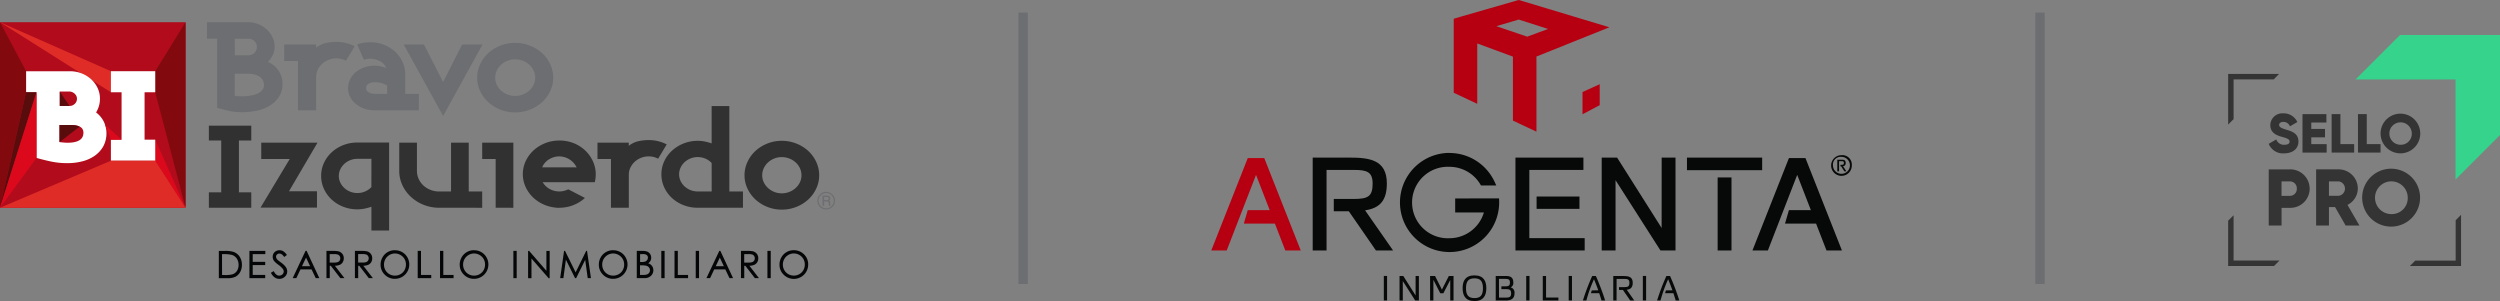 <svg xmlns="http://www.w3.org/2000/svg" xmlns:xlink="http://www.w3.org/1999/xlink" width="265.751" height="32" viewBox="0 0 265.751 32"><rect x="0" y="0" width="265.751" height="32" fill="#808080" stroke="none"/><defs><clipPath id="a"><path d="M32.566,86.415v1.818c.146.018.294.034.441.047s.284.021.411.021q1.695,0,1.694-1.064a.706.706,0,0,0-.11-.4.729.729,0,0,0-.3-.249,1.6,1.6,0,0,0-.412-.127,2.511,2.511,0,0,0-.449-.041Z" transform="translate(-32.566 -86.415)" fill="none"/></clipPath></defs><g transform="translate(-2593 -2229.54)"><g transform="translate(2829.855 2233.264)"><path d="M102.79,66.145l.807-.467a.857.857,0,0,0,.859.567c.444,0,.555-.175.555-.333,0-.251-.234-.35-.848-.519s-1.2-.462-1.2-1.244a1.279,1.279,0,0,1,1.373-1.244,1.586,1.586,0,0,1,1.5.923l-.788.46a.717.717,0,0,0-.707-.473c-.292,0-.438.146-.438.31,0,.187.1.315.736.508.619.187,1.315.4,1.315,1.268,0,.788-.631,1.256-1.519,1.256a1.611,1.611,0,0,1-1.636-1.011" transform="translate(-98.484 -54.58)" fill="#343434"/><path d="M117.27,66.365v.9H114.7V63.175h2.541v.9h-1.607v.678h1.46v.888h-1.46v.724Z" transform="translate(-106.799 -54.77)" fill="#343434"/><path d="M127.356,66.365v.9h-2.395V63.175h.934v3.19Z" transform="translate(-113.963 -54.77)" fill="#343434"/><path d="M136.651,66.365v.9h-2.4V63.175h.934v3.19Z" transform="translate(-120.452 -54.77)" fill="#343434"/><path d="M142.2,65.031a2.109,2.109,0,1,1,.618,1.509,2.127,2.127,0,0,1-.618-1.509m3.318,0a1.192,1.192,0,1,0-1.192,1.215,1.163,1.163,0,0,0,1.192-1.215" transform="translate(-125.999 -54.581)" fill="#343434"/><path d="M107.173,84.674a2.051,2.051,0,0,1-2.089,2.046h-.9V88.6h-1.365v-5.97h2.26a2.052,2.052,0,0,1,2.089,2.047m-1.364,0a.729.729,0,0,0-.725-.768h-.9v1.535h.9a.729.729,0,0,0,.725-.768" transform="translate(-98.507 -68.35)" fill="#343434"/><path d="M121.5,86.636h-.648V88.6h-1.364v-5.97h2.388a2.042,2.042,0,0,1,2.046,2.047,1.968,1.968,0,0,1-1.1,1.731l1.271,2.191h-1.467Zm-.648-1.194h1.023a.773.773,0,0,0,0-1.535h-1.023Z" transform="translate(-110.139 -68.351)" fill="#343434"/><path d="M135.716,85.336a3.078,3.078,0,1,1,.9,2.2,3.1,3.1,0,0,1-.9-2.2m4.845,0a1.74,1.74,0,1,0-1.74,1.773,1.7,1.7,0,0,0,1.74-1.773" transform="translate(-121.472 -68.074)" fill="#343434"/><path d="M157.392,99.222v4.287H153.1l-.577.577h5.441V98.645Z" transform="translate(-133.209 -79.534)" fill="#343434"/><path d="M89.1,53.839V49.612h4.267l.564-.577H88.523v5.38Z" transform="translate(-88.523 -44.898)" fill="#343434"/><path d="M89.1,98.8l-.577.577v4.816H93.4l.577-.577H89.1Z" transform="translate(-88.523 -79.642)" fill="#343434"/><path d="M138.094,35.329l-4.726,4.726H144V50.689l4.726-4.726V35.329Z" transform="translate(-119.832 -35.329)" fill="#35d38b"/></g><line y2="28.852" transform="translate(2809.855 2230.876)" fill="none" stroke="#6c6e71" stroke-miterlimit="10" stroke-width="1"/><g transform="translate(2721.76 2229.54)"><rect width="0.348" height="2.604" transform="translate(18.34 29.334)" fill="#070808"/><path d="M676.8,159.053v-2.6h.4l1.308,2.067v-2.067h.348v2.6h-.392l-1.318-2.063v2.063Z" transform="translate(-656.789 -127.114)" fill="#070808"/><path d="M692.464,159.053v-2.6h.527l.73,1.445.734-1.445h.5v2.6h-.348V156.87l-.73,1.416h-.334l-.73-1.428v2.194Z" transform="translate(-669.204 -127.114)" fill="#070808"/><path d="M710.362,158.879c-1,0-1.26-.638-1.26-1.369,0-.748.276-1.358,1.257-1.358,1,0,1.264.632,1.264,1.362,0,.752-.28,1.365-1.26,1.365m0-2.415c-.65,0-.9.323-.9,1.049s.243,1.053.9,1.053.9-.327.9-1.049-.255-1.053-.9-1.053" transform="translate(-682.386 -126.879)" fill="#070808"/><path d="M726.055,159.053v-2.6h1.089c.57,0,.781.229.781.708a.493.493,0,0,1-.283.5.567.567,0,0,1,.41.621c0,.508-.272.774-.919.774Zm.348-.305h.766c.371,0,.522-.094.522-.447,0-.4-.2-.45-.574-.45h-.46v-.3h.348c.37,0,.559-.022.559-.4,0-.363-.17-.389-.574-.389H726.4Z" transform="translate(-695.819 -127.115)" fill="#070808"/><rect width="0.348" height="2.604" transform="translate(33.478 29.334)" fill="#070808"/><path d="M750.139,159.053v-2.6h.348v2.292H751.8v.312Z" transform="translate(-714.901 -127.114)" fill="#070808"/><rect width="0.348" height="2.604" transform="translate(37.994 29.334)" fill="#070808"/><path d="M772.332,157.978c-.138-.4-.29-.783-.454-1.18a15.072,15.072,0,0,0-.81,2.255H770.7a23.239,23.239,0,0,1,.988-2.6h.389a24.59,24.59,0,0,1,.984,2.6h-.385c-.076-.254-.156-.512-.243-.77h-.883l.094-.3Z" transform="translate(-731.196 -127.115)" fill="#070808"/><path d="M786.567,159.053h-.348v-2.6h1.024c.57,0,1.046.062,1.046.715,0,.53-.243.7-.638.748l.8,1.141h-.432l-.774-1.119h-.418v-.3h.549c.392,0,.559-.062.559-.461,0-.37-.2-.414-.551-.414h-.81Z" transform="translate(-743.488 -127.115)" fill="#070808"/><rect width="0.348" height="2.604" transform="translate(45.875 29.334)" fill="#070808"/><path d="M810.28,157.978c-.138-.4-.29-.783-.454-1.18a15.142,15.142,0,0,0-.81,2.255h-.363a23.213,23.213,0,0,1,.988-2.6h.389a24.5,24.5,0,0,1,.984,2.6h-.385c-.076-.254-.156-.512-.243-.77H809.5l.094-.3Z" transform="translate(-761.263 -127.115)" fill="#070808"/><path d="M899.9,95.69a1.1,1.1,0,1,1-1.118-1.091h.016a1.008,1.008,0,0,1,1.1,1.092m-2,0a.9.9,0,1,0,.9-.91.819.819,0,0,0-.9.91m.648.626h-.19V95.082h.509c.275,0,.383.114.383.343,0,.211-.09.325-.284.345l.36.547h-.22l-.337-.53h-.076v-.164h.14c.158,0,.225-.041.225-.2s-.085-.184-.225-.184h-.286Z" transform="translate(-831.811 -78.105)" fill="#070808"/><path d="M640.246,98.617c0-2.542-1.884-2.752-3.983-2.752h-3.9v9.873h1.473V97.176h2.93c1.361,0,1.969.21,1.969,1.454,0,1.384-.522,1.63-2,1.63h-2.13v1.311h1.6l2.881,4.166h1.823l-2.976-4.267c1.619-.235,2.313-1.1,2.313-2.854" transform="translate(-621.583 -79.112)" fill="#070808"/><rect width="4.557" height="1.311" transform="translate(34.581 20.891)" fill="#070808"/><path d="M737.632,97.176h5.748V95.865h-7.223v9.873h7.357v-1.311h-5.882Z" transform="translate(-703.823 -79.112)" fill="#070808"/><path d="M786.662,103.347l-4.708-7.441-.026-.041h-1.637v9.873h1.473V98.267l4.775,7.471h1.6V95.865h-1.473Z" transform="translate(-738.791 -79.113)" fill="#070808"/><rect width="1.473" height="7.763" transform="translate(53.826 18.863)" fill="#070808"/><rect width="7.993" height="1.338" transform="translate(50.566 16.753)" fill="#070808"/><path d="M682.325,93.46h-.013A5.268,5.268,0,1,0,682.325,104h.013a5.274,5.274,0,0,0,5.255-5.279l0-.09-.012-.337-4.663.01,0,1.492,3.052-.007-.017.058a3.824,3.824,0,0,1-3.619,2.683h-.009a3.8,3.8,0,1,1-.01-7.591h.009a3.818,3.818,0,0,1,3.26,1.854l.078.131,1.624,0-.174-.38a5.286,5.286,0,0,0-4.789-3.074" transform="translate(-656.991 -77.207)" fill="#070808"/><path d="M586.094,96.091h-1.753l-3.881,9.826h1.64l3.117-8.035,1.455,3.75h-2.337l-.414,1.426h3.3l1.109,2.859h1.641l-3.859-9.77Z" transform="translate(-580.461 -79.292)" fill="#b60011"/><path d="M863.1,96.091h-1.753l-3.881,9.826h1.641l3.117-8.035,1.455,3.75h-2.336l-.414,1.426h3.3l1.109,2.859h1.641Z" transform="translate(-799.941 -79.292)" fill="#070808"/><path d="M770.476,61.493l1.829-.967V58.3l-1.829.829Z" transform="translate(-731.014 -49.348)" fill="#b60011"/><path d="M711.512,15.206h-.025l-.025-.007-6.039,1.739-.859.255V25.06l2.5,1.176V19.818l3.791,1.4V28.02l2.5,1.176v-7.99l7.755-3.107Zm.857,3.89-3.278-1.114,2.376-.705,3.123,1Z" transform="translate(-678.791 -15.199)" fill="#b60011"/></g><line y2="28.852" transform="translate(2701.76 2230.876)" fill="none" stroke="#6c6e71" stroke-miterlimit="10" stroke-width="1"/><g transform="translate(2593 2231.9)"><path d="M448.977,123.928a.934.934,0,0,1-.47.813.914.914,0,0,1-.467.126.938.938,0,0,1-.813-.469.911.911,0,0,1-.127-.466.928.928,0,0,1,.127-.471.9.9,0,0,1,.344-.346.929.929,0,0,1,.469-.125.943.943,0,0,1,.937.937m-.131,0a.82.82,0,0,0-.4-.7.778.778,0,0,0-.4-.108.8.8,0,0,0-.405.108.786.786,0,0,0-.3.3.816.816,0,0,0-.108.407.806.806,0,0,0,.108.4.792.792,0,0,0,.3.3.809.809,0,0,0,.405.109.787.787,0,0,0,.4-.109.808.808,0,0,0,.4-.7m-1.2-.547h.45a.585.585,0,0,1,.227.031.26.26,0,0,1,.114.1.323.323,0,0,1,.043.168.3.3,0,0,1-.031.141.294.294,0,0,1-.1.1.211.211,0,0,1,.1.083.376.376,0,0,1,.025.162v.121a.255.255,0,0,0,.039.144l.018.029h-.192a.82.82,0,0,1-.025-.16l-.01-.133a.229.229,0,0,0-.022-.1.107.107,0,0,0-.053-.043.434.434,0,0,0-.136-.014h-.27v.452h-.171Zm.171.155v.32h.265a.33.33,0,0,0,.163-.028.143.143,0,0,0,.064-.134.148.148,0,0,0-.046-.121.273.273,0,0,0-.171-.038Z" transform="translate(-360.217 -104.958)" fill="#6c6e71"/><rect width="19.722" height="19.723" transform="translate(0 0)" fill="#b10b1c"/><path d="M84.919,94.451l3.22,7.236-3.22-5Z" transform="translate(-68.417 -81.964)" fill="#dc091d" fill-rule="evenodd"/><path d="M84.919,37.641l3.22,12.274V30.192L84.919,35.4" transform="translate(-68.417 -30.192)" fill="#820a0f" fill-rule="evenodd"/><path d="M2.774,35.4,0,30.192V49.915L2.774,37.641Z" transform="translate(0 -30.192)" fill="#820a0f" fill-rule="evenodd"/><path d="M11.789,37.641,0,30.192,11.789,35.4Z" transform="translate(0 -30.192)" fill="#e02c26" fill-rule="evenodd"/><path d="M22.475,65.011a3.038,3.038,0,0,1-.92,1,4.034,4.034,0,0,1-1.319.586,6.294,6.294,0,0,1-1.554.189A8.286,8.286,0,0,1,17,66.628q-.75-.154-1.621-.4V59.252h-1.1V57.016h4.655a3.373,3.373,0,0,1,1.244.229,3.26,3.26,0,0,1,1.016.627,2.965,2.965,0,0,1,.685.929,2.637,2.637,0,0,1,.25,1.139,2.738,2.738,0,0,1-.412,1.455,2.8,2.8,0,0,1,.825.99,2.924,2.924,0,0,1-.067,2.627m-2.209-1.866a.732.732,0,0,0-.3-.249,1.577,1.577,0,0,0-.412-.128,2.6,2.6,0,0,0-.449-.04h-1.28v1.819q.22.027.441.047c.147.013.285.02.412.02q1.693,0,1.693-1.065a.706.706,0,0,0-.11-.4M19.434,59.4a.85.85,0,0,0-.59-.229h-.986v1.535h1.031a.767.767,0,0,0,.566-.229.737.737,0,0,0,.229-.539.71.71,0,0,0-.25-.539" transform="translate(-11.503 -51.803)" fill="#fff"/><path d="M60.665,66.526V64.29H61.8V59.252H60.665V57.015h4.713v2.236H64.244V64.29h1.134v2.236Z" transform="translate(-48.876 -51.803)" fill="#fff"/><path d="M2.774,68.524h1.1L0,80.8Z" transform="translate(0 -61.075)" fill="#590c0c"/><path d="M11.789,105.958,0,110.958H19.722l-3.22-5Z" transform="translate(0 -91.235)" fill="#e02c26"/><path d="M0,80.8l3.879-5.3V68.524Z" transform="translate(0 -61.075)" fill="#dc091d"/><path d="M59.235,87.878l-1.753-1.585.619,1.585Z" transform="translate(-46.312 -75.391)" fill="#dc091d"/><path d="M32.7,68.11l1.031,1.535H32.7Z" transform="translate(-26.344 -60.741)" fill="#590c0c"/><g transform="translate(6.328 10.926)"><g clip-path="url(#a)"><path d="M33.207,84.489l-2.142,1.65a6.39,6.39,0,0,1-.333-2.033c.152-.428,2.526-.444,2.474.383" transform="translate(-31.065 -84.321)" fill="#590c0c"/></g></g><path d="M114.249,95.511V93.873h1.315V88.361h-1.315V86.785h4.509v1.576h-1.314v5.512h1.314v1.638Z" transform="translate(-92.047 -75.787)" fill="#313132"/><path d="M145.537,101.266h2.977V103h-6l3.105-5.168h-3.028V96.1h5.977Z" transform="translate(-114.82 -83.291)" fill="#313132"/><path d="M181.033,105.375v-2.53a5.458,5.458,0,0,1-.723.2,3.886,3.886,0,0,1-.774.076,4.042,4.042,0,0,1-1.5-.276,3.9,3.9,0,0,1-1.224-.759,3.543,3.543,0,0,1-.823-1.135,3.279,3.279,0,0,1-.3-1.388,3.226,3.226,0,0,1,.3-1.38,3.573,3.573,0,0,1,.823-1.127,3.9,3.9,0,0,1,1.224-.759,4.038,4.038,0,0,1,1.5-.276h3.377v9.351Zm0-7.622h-1.5a2,2,0,0,0-.758.146,2.057,2.057,0,0,0-.623.391,1.874,1.874,0,0,0-.425.575,1.6,1.6,0,0,0-.158.7,1.63,1.63,0,0,0,.158.713,1.875,1.875,0,0,0,.425.575,2.05,2.05,0,0,0,.623.391,2.076,2.076,0,0,0,2.255-.483Z" transform="translate(-141.551 -83.229)" fill="#313132"/><path d="M222.653,103.015a4.463,4.463,0,0,1-1.654-.307,4.348,4.348,0,0,1-1.357-.844,3.984,3.984,0,0,1-.915-1.25,3.568,3.568,0,0,1-.333-1.526V96.1h1.881v2.991a2.041,2.041,0,0,0,.183.859,2.178,2.178,0,0,0,.507.7,2.389,2.389,0,0,0,.758.467,2.525,2.525,0,0,0,.931.17H223.9V96.1h1.881v5.184h1.431v1.733Z" transform="translate(-175.954 -83.291)" fill="#313132"/><path d="M265.208,103.015V97.831h-1.431V96.1h3.311v6.917Z" transform="translate(-212.519 -83.291)" fill="#313132"/><path d="M333.306,96.656a2.11,2.11,0,0,0-1-.246,2.19,2.19,0,0,0-.815.153,2.163,2.163,0,0,0-.665.414,2.091,2.091,0,0,0-.458.613,1.668,1.668,0,0,0-.175.751v3.528h-1.9V96.686h-1.432V94.953h3.327v.338a2.511,2.511,0,0,1,1-.491,5.019,5.019,0,0,1,1.131-.123,4.04,4.04,0,0,1,1.9.461Z" transform="translate(-263.348 -82.146)" fill="#313132"/><path d="M365.67,86.865a4.1,4.1,0,0,1-1.506-.276,3.882,3.882,0,0,1-1.231-.759,3.537,3.537,0,0,1-.825-1.135,3.283,3.283,0,0,1-.3-1.388,3.235,3.235,0,0,1,.3-1.38,3.557,3.557,0,0,1,.825-1.127,4.047,4.047,0,0,1,2.737-1.051,3.734,3.734,0,0,1,.755.077,5.478,5.478,0,0,1,.724.2V76.053h1.881v9.079h1.448v1.733Zm1.48-4.754a1.891,1.891,0,0,0-.666-.468,2.076,2.076,0,0,0-2.212.376,1.847,1.847,0,0,0-.424.583,1.664,1.664,0,0,0,0,1.419,1.879,1.879,0,0,0,.424.574,2.053,2.053,0,0,0,1.4.538h1.48Z" transform="translate(-291.501 -67.141)" fill="#313132"/><path d="M414.887,100.155a3.731,3.731,0,0,1-.849,1.158,4.049,4.049,0,0,1-1.264.783,4.159,4.159,0,0,1-1.547.291,4.136,4.136,0,0,1-2.795-1.074,3.717,3.717,0,0,1-.849-1.158,3.275,3.275,0,0,1-.316-1.418,3.33,3.33,0,0,1,.316-1.426,3.693,3.693,0,0,1,.849-1.166,4.142,4.142,0,0,1,2.795-1.074,4.148,4.148,0,0,1,1.547.292,4.055,4.055,0,0,1,1.264.782,3.706,3.706,0,0,1,.849,1.166,3.327,3.327,0,0,1,.316,1.426,3.273,3.273,0,0,1-.316,1.418m-1.729-2.17a1.981,1.981,0,0,0-.451-.613,2.134,2.134,0,0,0-.666-.414,2.16,2.16,0,0,0-.815-.153,2.1,2.1,0,0,0-.807.153,2.175,2.175,0,0,0-.657.414,1.965,1.965,0,0,0-.449.613,1.744,1.744,0,0,0-.166.751,1.7,1.7,0,0,0,.166.744,1.994,1.994,0,0,0,.449.606,2.192,2.192,0,0,0,.657.414,2.1,2.1,0,0,0,.807.153,2.187,2.187,0,0,0,1.48-.567,2.01,2.01,0,0,0,.451-.606,1.725,1.725,0,0,0,.165-.744,1.775,1.775,0,0,0-.165-.751" transform="translate(-328.124 -82.463)" fill="#313132"/><path d="M162.048,42.978a2.167,2.167,0,0,0-1.017-.248,2.241,2.241,0,0,0-.83.155,2.189,2.189,0,0,0-.678.419,2.092,2.092,0,0,0-.465.62,1.664,1.664,0,0,0-.179.759v3.565h-1.931V43.009H155.49V41.257h3.388V41.6a2.575,2.575,0,0,1,1.017-.5,5.185,5.185,0,0,1,1.153-.124,4.141,4.141,0,0,1,1.931.465Z" transform="translate(-125.274 -38.882)" fill="#6c6e71"/><path d="M193.2,48.376a3.223,3.223,0,0,1-1.058-.171,2.846,2.846,0,0,1-.891-.488,2.409,2.409,0,0,1-.618-.751,2.1,2.1,0,0,1-.008-1.891,2.4,2.4,0,0,1,.592-.752,2.851,2.851,0,0,1,.881-.5,3.174,3.174,0,0,1,1.1-.186,3.135,3.135,0,0,1,1.255.248,1.371,1.371,0,0,0-.7-.752,2.271,2.271,0,0,0-.991-.241,2,2,0,0,0-.678.109l-.712-1.627a4.155,4.155,0,0,1,1.39-.233,3.94,3.94,0,0,1,1.44.264,3.74,3.74,0,0,1,1.186.728,3.393,3.393,0,0,1,.8,1.085,3.086,3.086,0,0,1,.287,1.317v2.092h1.458v1.752Zm1.355-2.635a2.591,2.591,0,0,0-.584-.256,2.674,2.674,0,0,0-.771-.1,1.243,1.243,0,0,0-.584.156.512.512,0,0,0,0,.93,1.25,1.25,0,0,0,.584.155h1.355Z" transform="translate(-153.404 -39.01)" fill="#6c6e71"/><path d="M225.042,50.008l-4.185-7.594h2.153l2.032,3.983,2.017-3.983h2.169Z" transform="translate(-177.939 -40.038)" fill="#6c6e71"/><path d="M268.784,46.629a3.793,3.793,0,0,1-.864,1.171,4.144,4.144,0,0,1-1.289.79,4.24,4.24,0,0,1-1.575.295,4.243,4.243,0,0,1-2.847-1.085,3.765,3.765,0,0,1-.865-1.171,3.282,3.282,0,0,1-.321-1.433,3.335,3.335,0,0,1,.321-1.441,3.744,3.744,0,0,1,.865-1.178,4.139,4.139,0,0,1,1.28-.791,4.183,4.183,0,0,1,1.567-.294,4.248,4.248,0,0,1,1.575.294,4.134,4.134,0,0,1,1.289.791,3.772,3.772,0,0,1,.864,1.178,3.336,3.336,0,0,1,.322,1.441,3.282,3.282,0,0,1-.322,1.433m-1.762-2.193a2.01,2.01,0,0,0-.457-.619,2.174,2.174,0,0,0-.678-.418,2.227,2.227,0,0,0-.831-.155,2.192,2.192,0,0,0-1.491.574,1.968,1.968,0,0,0-.457.619,1.743,1.743,0,0,0-.17.76,1.688,1.688,0,0,0,.17.752,2,2,0,0,0,.457.612,2.209,2.209,0,0,0,.668.418,2.17,2.17,0,0,0,.823.155,2.231,2.231,0,0,0,.831-.155,2.2,2.2,0,0,0,.678-.418,2.041,2.041,0,0,0,.457-.612,1.7,1.7,0,0,0,.169-.752,1.761,1.761,0,0,0-.169-.76" transform="translate(-210.299 -39.296)" fill="#6c6e71"/><path d="M120.837,35.362a2.627,2.627,0,0,0-1.15-.952,2.361,2.361,0,0,0,.517-.732,2.034,2.034,0,0,0,.2-.851,2.388,2.388,0,0,0-.225-1.024,2.718,2.718,0,0,0-.612-.839,2.843,2.843,0,0,0-.91-.566,3.021,3.021,0,0,0-1.119-.206h-4.326v1.754h1.082v7h0v.349q.712.213,1.331.339a6.965,6.965,0,0,0,1.389.126,7.134,7.134,0,0,0,1.519-.166,4.363,4.363,0,0,0,1.36-.533,3.089,3.089,0,0,0,.975-.938,2.626,2.626,0,0,0-.029-2.76m-4.668-3.415h1.494a.88.88,0,0,1,0,1.759H116.17Zm3.1,5.031a.61.61,0,0,1-.019.1h0a.548.548,0,0,1-.068.173,1.263,1.263,0,0,1-.63.535h0c-.035.017-.07.035-.107.05a1.64,1.64,0,0,1-.292.089h0l-.031.009a4.823,4.823,0,0,1-1.232.132h-.011a5.774,5.774,0,0,1-.716-.05V35.67H117.6a2.77,2.77,0,0,1,.612.067,1.729,1.729,0,0,1,.532.212,1.188,1.188,0,0,1,.382.371.71.71,0,0,1,.048.1.208.208,0,0,1,.015.022s0,.009,0,.015.006.019.01.029c.015.043.027.086.039.128a.973.973,0,0,1,.028.369" transform="translate(-91.209 -30.193)" fill="#6c6e71"/><path d="M293.752,98.517a3.336,3.336,0,0,0-.291-1.373,3.679,3.679,0,0,0-.807-1.15,3.874,3.874,0,0,0-1.223-.79,4.057,4.057,0,0,0-1.555-.291,4.046,4.046,0,0,0-2.738,1.051,3.655,3.655,0,0,0-.832,1.134,3.284,3.284,0,0,0,0,2.776,3.658,3.658,0,0,0,.832,1.135,3.979,3.979,0,0,0,1.232.767,3.93,3.93,0,0,0,1.168.27v.015h.338c.116,0,.23-.007.342-.016.042,0,.085-.008.126-.013.068-.007.136-.017.2-.028.051-.008.1-.016.152-.025.092-.019.184-.041.275-.066a3.625,3.625,0,0,0,.408-.137,3.988,3.988,0,0,0,1.222-.76l-1.778-.918a2.1,2.1,0,0,1-1.982-.04,2,2,0,0,1-.733-.714h5.541a3.537,3.537,0,0,0,.1-.827m-5.69-.752a1.527,1.527,0,0,1,.257-.444,1.881,1.881,0,0,1,.417-.376,2.064,2.064,0,0,1,.532-.253,2.009,2.009,0,0,1,.607-.092,2.077,2.077,0,0,1,1.846,1.166Z" transform="translate(-230.422 -82.335)" fill="#313132"/><path d="M121.265,155.386a3.042,3.042,0,0,0-.934-.1h-.621v2.9h.935a1.833,1.833,0,0,0,.839-.158,1.212,1.212,0,0,0,.491-.491,1.527,1.527,0,0,0,.188-.766,1.561,1.561,0,0,0-.237-.868,1.273,1.273,0,0,0-.661-.514m-1.216.241h.167a3.334,3.334,0,0,1,.866.079.971.971,0,0,1,.534.385,1.184,1.184,0,0,1,.193.681,1.124,1.124,0,0,1-.178.642.909.909,0,0,1-.485.361,3.036,3.036,0,0,1-.8.072h-.294Z" transform="translate(-96.448 -130.974)" fill="#040506"/><path d="M136.444,158.183h1.678v-.345h-1.328v-1.046h1.328v-.344h-1.328v-.82h1.34v-.345h-1.69Z" transform="translate(-109.93 -130.974)" fill="#040506"/><path d="M149.263,156.229c-.2-.152-.326-.246-.362-.28a.632.632,0,0,1-.133-.179.405.405,0,0,1-.036-.165.305.305,0,0,1,.1-.232.352.352,0,0,1,.257-.095.436.436,0,0,1,.228.063,1.071,1.071,0,0,1,.262.27l.02.027.284-.216-.019-.027a1.332,1.332,0,0,0-.379-.375.785.785,0,0,0-.391-.1.754.754,0,0,0-.365.092.664.664,0,0,0-.263.252.694.694,0,0,0-.093.354.744.744,0,0,0,.156.453,2.476,2.476,0,0,0,.448.394,2.3,2.3,0,0,1,.478.447.449.449,0,0,1,.09.26.427.427,0,0,1-.061.22.442.442,0,0,1-.177.166.536.536,0,0,1-.252.062c-.208,0-.4-.152-.558-.45l-.017-.031-.3.179.016.028a1.3,1.3,0,0,0,.4.473.871.871,0,0,0,.486.143.824.824,0,0,0,.593-.237.758.758,0,0,0,.244-.559.815.815,0,0,0-.142-.444,2.086,2.086,0,0,0-.513-.492" transform="translate(-119.386 -130.68)" fill="#040506"/><path d="M161.459,155.282l-1.37,2.9h.39l.441-.932H162.1l.445.932h.38l-1.352-2.9Zm.484,1.628h-.862l.432-.913Z" transform="translate(-128.98 -130.974)" fill="#040506"/><path d="M179.993,156.772a.714.714,0,0,0,.326-.278.791.791,0,0,0,.114-.424.745.745,0,0,0-.165-.489.767.767,0,0,0-.429-.259,3.467,3.467,0,0,0-.647-.04h-.6v2.9h.35v-1.316h.11l1.018,1.316h.435l-1.019-1.317a1.368,1.368,0,0,0,.5-.093m-.594-.246-.455,0v-.9h.466a1.211,1.211,0,0,1,.4.048.4.4,0,0,1,.187.153.432.432,0,0,1,.072.241.439.439,0,0,1-.071.247.4.4,0,0,1-.2.16,1.189,1.189,0,0,1-.407.051" transform="translate(-143.889 -130.974)" fill="#040506"/><path d="M195.554,156.773a.714.714,0,0,0,.326-.278.793.793,0,0,0,.114-.424.742.742,0,0,0-.166-.489.765.765,0,0,0-.428-.259,3.454,3.454,0,0,0-.647-.04h-.6v2.9h.35v-1.316h.11l1.018,1.316h.435l-1.02-1.317a1.37,1.37,0,0,0,.5-.093m-.187-.3a1.188,1.188,0,0,1-.407.051l-.455,0v-.9h.466a1.208,1.208,0,0,1,.4.048.4.4,0,0,1,.186.154.428.428,0,0,1,.072.241.448.448,0,0,1-.071.247.4.4,0,0,1-.2.16" transform="translate(-156.426 -130.975)" fill="#040506"/><path d="M209.687,154.917a1.49,1.49,0,0,0-1.305.761,1.546,1.546,0,0,0-.2.773,1.454,1.454,0,0,0,.444,1.068,1.487,1.487,0,0,0,1.087.441,1.527,1.527,0,0,0,1.078-2.6,1.509,1.509,0,0,0-1.1-.439m1.032.926a1.167,1.167,0,0,1,.153.593,1.2,1.2,0,0,1-.153.6,1.118,1.118,0,0,1-.425.425,1.185,1.185,0,0,1-.594.155,1.157,1.157,0,0,1-1.16-1.167,1.2,1.2,0,0,1,.154-.6,1.175,1.175,0,0,1,1.006-.588,1.172,1.172,0,0,1,.589.159,1.144,1.144,0,0,1,.43.424" transform="translate(-167.725 -130.68)" fill="#040506"/><path d="M228.84,155.282h-.35v2.9h1.44v-.341h-1.09Z" transform="translate(-184.088 -130.974)" fill="#040506"/><path d="M241.053,155.282h-.35v2.9h1.44v-.341h-1.09Z" transform="translate(-193.928 -130.974)" fill="#040506"/><path d="M252.968,154.917a1.49,1.49,0,0,0-1.305.761,1.545,1.545,0,0,0-.2.773,1.455,1.455,0,0,0,.444,1.068,1.488,1.488,0,0,0,1.087.441,1.527,1.527,0,0,0,1.077-2.6,1.507,1.507,0,0,0-1.1-.439m1.031.926a1.168,1.168,0,0,1,.153.593,1.2,1.2,0,0,1-.153.6,1.113,1.113,0,0,1-.425.425,1.187,1.187,0,0,1-.594.155,1.158,1.158,0,0,1-1.16-1.167,1.2,1.2,0,0,1,.154-.6,1.175,1.175,0,0,1,1.007-.588,1.171,1.171,0,0,1,.589.159,1.145,1.145,0,0,1,.43.424" transform="translate(-202.595 -130.68)" fill="#040506"/><rect width="0.35" height="2.901" transform="translate(54.573 24.308)" fill="#040506"/><path d="M290.828,157.4l-1.836-2.116h-.111v2.9h.36v-2.09l1.821,2.09h.112v-2.9h-.346Z" transform="translate(-232.745 -130.973)" fill="#040506"/><path d="M309.2,155.282l-1.12,2.283-1.13-2.283h-.1l-.415,2.9h.342l.267-1.962.965,1.944.009.018h.114l.962-1.947.269,1.947h.345l-.417-2.9Z" transform="translate(-246.889 -130.974)" fill="#040506"/><path d="M329.072,154.917a1.491,1.491,0,0,0-1.306.761,1.548,1.548,0,0,0-.2.773,1.455,1.455,0,0,0,.444,1.068,1.487,1.487,0,0,0,1.087.441,1.527,1.527,0,0,0,1.077-2.6,1.508,1.508,0,0,0-1.1-.439m1.031.926a1.165,1.165,0,0,1,.153.593,1.2,1.2,0,0,1-.153.6,1.116,1.116,0,0,1-.425.425,1.185,1.185,0,0,1-.594.155,1.156,1.156,0,0,1-1.16-1.167,1.2,1.2,0,0,1,.153-.6,1.174,1.174,0,0,1,1.006-.588,1.17,1.17,0,0,1,.589.159,1.144,1.144,0,0,1,.43.424" transform="translate(-263.91 -130.68)" fill="#040506"/><path d="M349.82,156.755a.984.984,0,0,0-.283-.158.683.683,0,0,0,.318-.588.711.711,0,0,0-.11-.386.669.669,0,0,0-.3-.258,1.36,1.36,0,0,0-.531-.083h-.592v2.9h.811a.97.97,0,0,0,.692-.245.8.8,0,0,0,.26-.6.769.769,0,0,0-.07-.325.737.737,0,0,0-.194-.256m-.212.28a.447.447,0,0,1,.115.307.458.458,0,0,1-.082.26.481.481,0,0,1-.218.177,1.227,1.227,0,0,1-.442.058h-.317v-1.019h.127a2.481,2.481,0,0,1,.5.033.6.6,0,0,1,.322.182m-.189-.782a.44.44,0,0,1-.2.161,1.25,1.25,0,0,1-.422.052h-.128v-.84h.294a.657.657,0,0,1,.412.1.336.336,0,0,1,.123.279.42.42,0,0,1-.075.244" transform="translate(-280.632 -130.974)" fill="#040506"/><rect width="0.35" height="2.901" transform="translate(70.298 24.308)" fill="#040506"/><path d="M369.331,155.282h-.35v2.9h1.44v-.341h-1.09Z" transform="translate(-297.279 -130.974)" fill="#040506"/><rect width="0.35" height="2.901" transform="translate(73.957 24.308)" fill="#040506"/><path d="M387.794,155.282l-1.37,2.9h.39l.441-.932h1.178l.445.932h.38l-1.352-2.9Zm.485,1.628h-.863l.433-.913Z" transform="translate(-311.332 -130.974)" fill="#040506"/><path d="M406.734,156.772a.712.712,0,0,0,.326-.278.791.791,0,0,0,.113-.424.74.74,0,0,0-.165-.489.763.763,0,0,0-.428-.259,3.471,3.471,0,0,0-.647-.04h-.6v2.9h.35v-1.316h.111l1.018,1.316h.435l-1.019-1.317a1.366,1.366,0,0,0,.5-.093m-.594-.246-.455,0v-.9h.466a1.209,1.209,0,0,1,.4.048.4.4,0,0,1,.187.154.424.424,0,0,1,.071.241.448.448,0,0,1-.071.247.4.4,0,0,1-.2.159,1.188,1.188,0,0,1-.407.051" transform="translate(-326.568 -130.974)" fill="#040506"/><rect width="0.35" height="2.901" transform="translate(81.578 24.308)" fill="#040506"/><path d="M428.992,155.356a1.508,1.508,0,0,0-1.1-.439,1.491,1.491,0,0,0-1.306.76,1.552,1.552,0,0,0-.2.773,1.456,1.456,0,0,0,.443,1.068,1.526,1.526,0,0,0,2.608-1.081,1.467,1.467,0,0,0-.444-1.081m.084,1.08a1.207,1.207,0,0,1-.153.6,1.115,1.115,0,0,1-.425.425,1.183,1.183,0,0,1-.593.155,1.157,1.157,0,0,1-1.161-1.167,1.2,1.2,0,0,1,.154-.6,1.148,1.148,0,0,1,.428-.429,1.136,1.136,0,0,1,.579-.159,1.171,1.171,0,0,1,.588.159,1.144,1.144,0,0,1,.43.424,1.17,1.17,0,0,1,.153.593" transform="translate(-343.526 -130.68)" fill="#040506"/></g></g></svg>